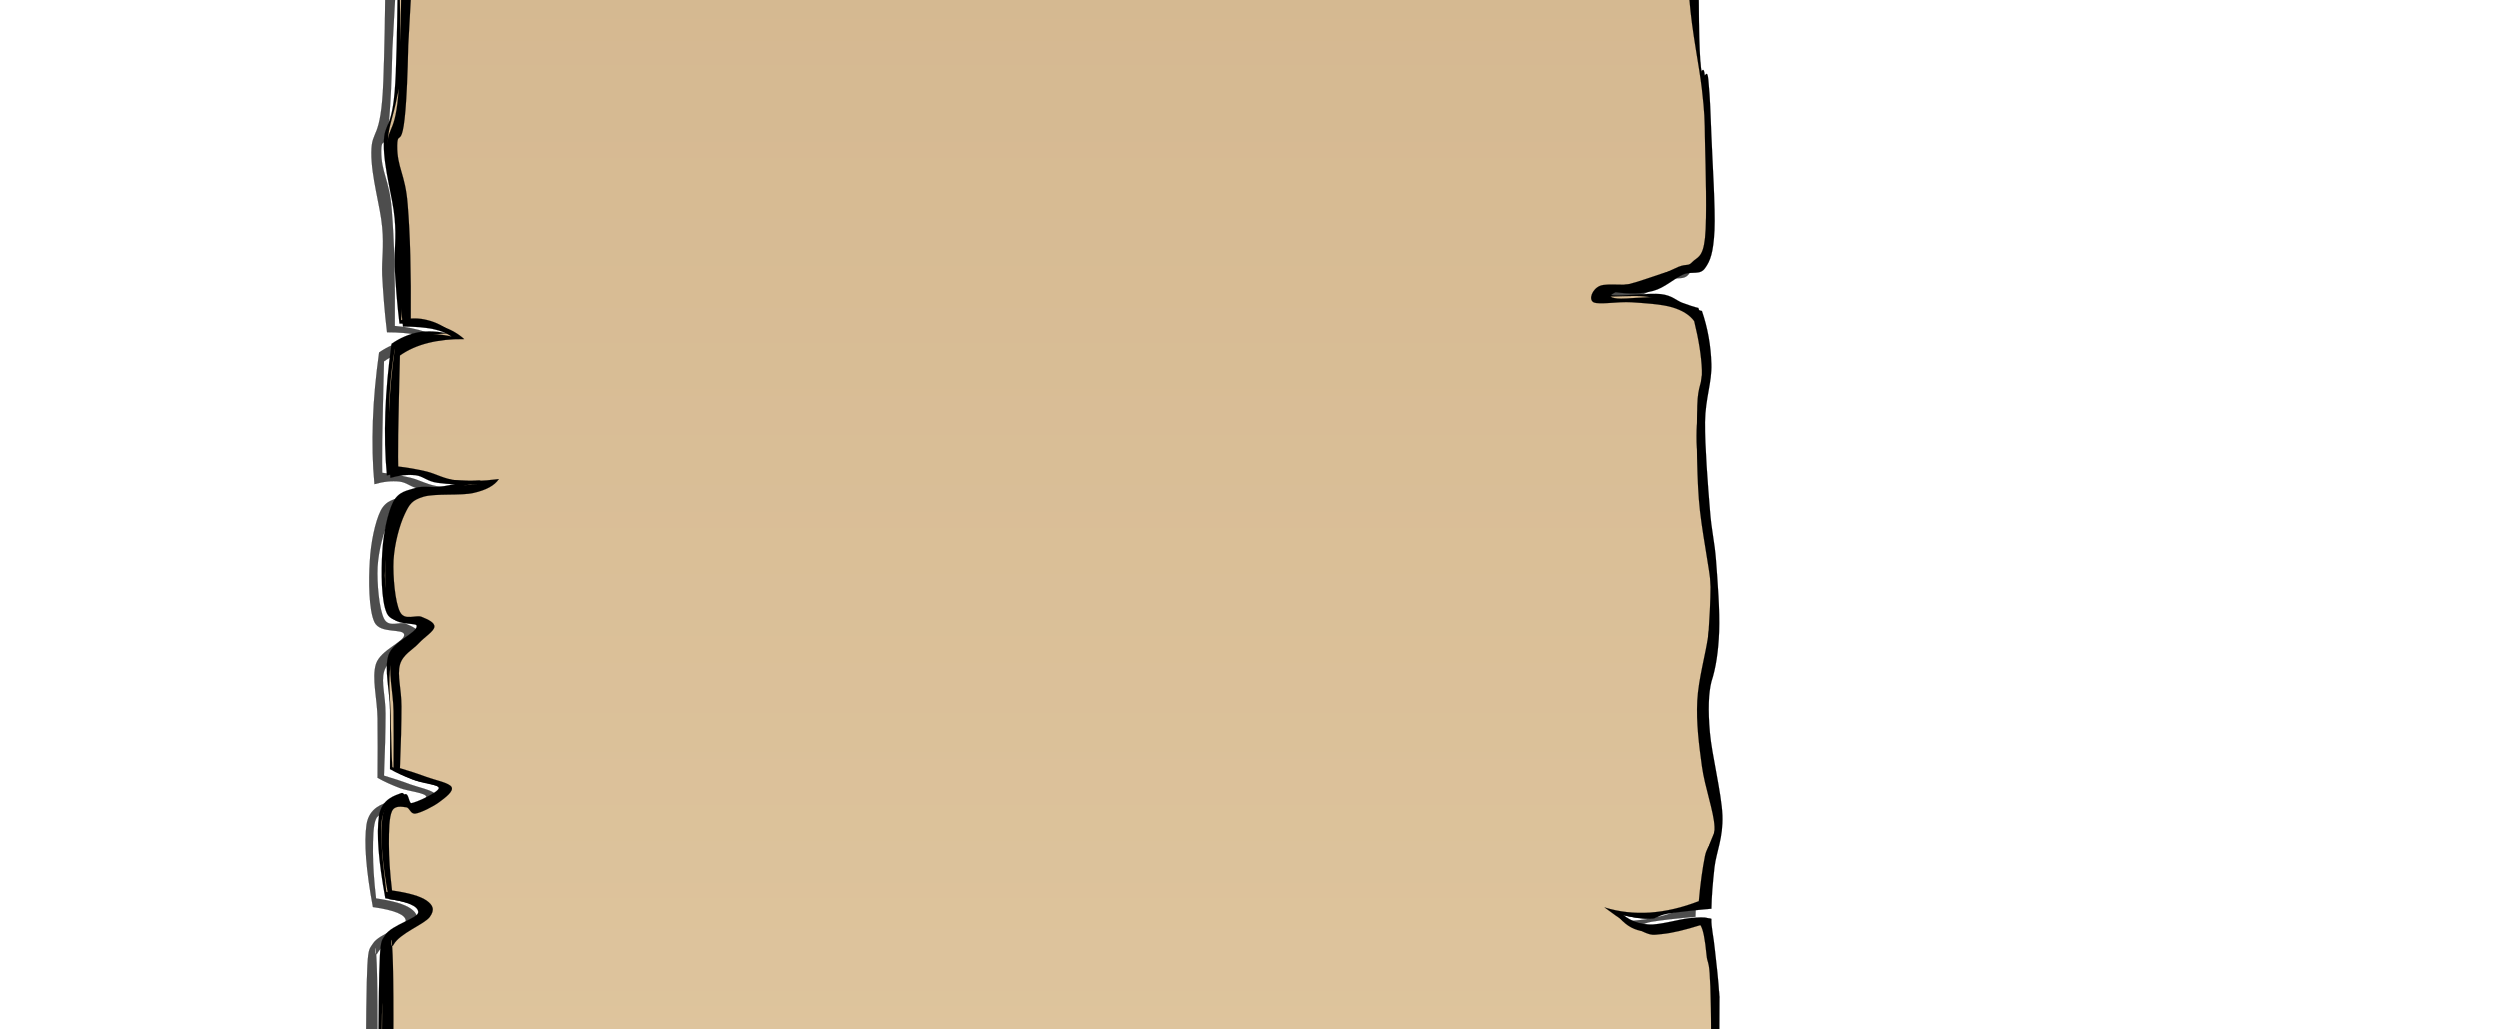 <?xml version="1.0"?><svg width="707" height="291" xmlns="http://www.w3.org/2000/svg">
 <title>papyros</title>
 <defs>
  <filter id="filter3211">
   <feGaussianBlur stdDeviation="2.343" id="feGaussianBlur3213"/>
  </filter>
  <linearGradient id="XMLID_4_" y2="0.5" x2="1" y1="0.5" x1="0">
   <stop stop-color="#8d5c34" id="stop18" offset="0.005"/>
   <stop stop-color="#93633b" id="stop20" offset="0.143"/>
   <stop stop-color="#e8d0a9" id="stop22" offset="0.295"/>
   <stop stop-color="#e3cba4" id="stop24" offset="0.638"/>
   <stop stop-color="#93633a" id="stop26" offset="0.933"/>
   <stop stop-color="#8d5c34" id="stop28" offset="1"/>
  </linearGradient>
  <linearGradient id="XMLID_5_" y2="0.5" x2="1" y1="0.5" x1="0">
   <stop stop-color="#8d5c34" id="stop35" offset="0"/>
   <stop stop-color="#d1b38b" id="stop37" offset="0.033"/>
   <stop stop-color="#e3cba4" id="stop39" offset="0.914"/>
   <stop stop-color="#8d5c34" id="stop41" offset="1"/>
  </linearGradient>
  <linearGradient id="XMLID_6_" y2="0.5" x2="1" y1="0.5" x1="0">
   <stop stop-color="#8d5c34" id="stop46" offset="0.129"/>
   <stop stop-color="#e8d0a9" id="stop48" offset="0.29"/>
   <stop stop-color="#e3cba4" id="stop50" offset="0.595"/>
   <stop stop-color="#8d5c34" id="stop52" offset="1"/>
  </linearGradient>
 </defs>
 <g>
  <title>Layer 1</title>
  <g id="g3215">
   <path transform="rotate(90, 292.242, 179.852)" fill="#4d4d4d" fill-rule="evenodd" stroke="#000000" stroke-width="0.036" stroke-miterlimit="10" filter="url(#filter3211)" id="path2218" d="m659.729,-17.56c-2.552,-0.546 -5.348,-0.546 -8.59,0c-3.282,0.493 -7.818,1.806 -11.788,3.337c0,1.863 0,3.777 0,5.692l0,0l-21.918,-0.219l-12.397,-0.984l-12.397,0.493l-11.385,0.327l0,0c0,0 1.257,14.45 1.134,19.103c-0.365,17.789 -3.969,-2.682 -8.668,15.49c-2.431,9.415 -1.662,13.357 -1.662,13.357c0,0 -5.996,-3.559 -7.981,-10.292c-10.209,-34.702 -11.747,16.421 -21.39,2.682c-2.512,-3.558 -1.863,-5.911 -2.066,-12.315c-0.202,-6.404 1.379,-6.24 1.215,-13.301c-0.12,-7.061 -1.783,-14.888 -1.783,-14.888c0,0 -17.583,1.095 -38.123,0.876c-20.54,-0.274 -24.144,-0.493 -44.442,-1.04c-20.295,-0.549 -36.257,-0.33 -36.257,-0.33c-40.593,-0.109 -20.985,-0.163 -24.874,0c-3.971,0.109 -9.319,0.821 -13.006,1.204c-3.646,0.328 -6.482,1.095 -8.832,0.984c-0.325,0.766 -0.325,2.518 0,5.366c0.284,2.845 1.944,8.209 1.783,11.549c-0.203,3.284 -1.134,5.857 -2.878,7.991c0.77,-3.01 1.134,-5.474 1.095,-7.555c-0.081,-2.133 -0.932,-2.025 -1.46,-4.87c-0.486,-2.956 -0.932,-7.006 -1.418,-12.481c-3.484,-0.053 -7.374,-0.383 -11.83,-0.874c-4.416,-0.547 -8.225,-2.463 -14.664,-2.244c-6.443,0.274 -17.219,3.009 -23.619,3.558c-6.36,0.546 -11.06,0.383 -14.341,-0.439c-3.849,-1.259 -8.548,-1.969 -14.302,-2.188c-5.792,-0.22 -14.179,0.438 -20.052,0.876c-5.834,0.438 -8.062,1.259 -14.665,1.751c-6.644,0.546 -17.785,1.423 -24.712,1.367l0,0c-6.887,-0.108 -11.181,-1.97 -16.488,-1.806c-5.267,0.166 -10.209,1.041 -15.03,2.684c-0.284,1.204 -0.77,2.627 -1.418,4.434c-0.648,1.806 -2.147,2.956 -2.512,6.24c-0.324,3.284 0.608,10.946 0.365,13.301c-0.243,2.299 -0.81,2.462 -1.783,0.436c0.567,-3.941 0.486,-7.444 -0.365,-10.619c-0.851,-3.228 -3.565,-6.019 -4.659,-8.484c-1.053,-2.462 0.324,-4.707 -1.783,-6.184c-2.107,-1.533 -4.456,-2.354 -10.736,-2.682c-6.36,-0.275 -19.648,0.602 -26.86,0.874c-7.171,0.33 -9.682,0.275 -16.002,0.876c-6.32,0.602 10.736,2.518 -21.877,2.684c-8.791,0.164 -17.582,0.383 -26.373,0.602c-9.642,-0.328 -19.284,-0.712 -28.926,-1.095c-5.996,0.164 -11.992,0.328 -18.028,0.547c-2.107,2.025 -4.213,4.104 -6.32,6.185c0,0 0.081,-0.932 -0.122,0.984c-0.243,1.97 -0.81,6.842 -0.81,6.842c-1.499,2.408 -2.998,4.817 -4.497,7.28c0,0 0.689,-2.408 0,-5.583c-0.689,-3.231 -2.147,-3.121 -2.714,-7.281c-0.567,-4.213 0.446,-9.524 0.446,-9.524c-9.48,-0.163 -18.96,-0.383 -28.44,-0.602c-7.049,-0.164 -14.139,-0.328 -21.228,-0.547c-33.017,0.164 47.197,1.752 -36.461,0.438c0.122,-2.627 0.243,-5.308 0.365,-7.991c-3.363,-3.503 -7.009,-5.145 -11.1,-4.925l0,0c-4.092,0.274 -8.427,2.299 -13.247,6.24c-1.658,127.755 -3.319,255.508 -4.98,383.315c0.162,0.328 1.458,0.766 3.93,1.367c2.471,0.602 5.996,1.314 10.736,2.189c0.689,1.149 1.418,2.354 2.147,3.558c3.484,0.164 6.279,-0.109 8.589,-0.876c2.309,-0.766 3.93,-1.916 5.024,-3.558c-0.203,-3.503 -0.405,-7.061 -0.648,-10.617c9.156,0.163 18.352,0.328 27.548,0.546c14.139,0.547 28.277,1.095 42.416,1.697c11.749,-0.328 23.497,-0.712 35.246,-1.095c0,-2.246 0,-4.488 0,-6.734c1.053,-5.417 2.107,-10.838 3.16,-16.255c0.891,3.175 1.783,6.349 2.674,9.524c-0.122,4.105 -0.284,8.21 -0.446,12.317c38.446,-0.275 65.63,-0.109 83.09,0.546c17.258,0.658 13.247,3.339 20.175,3.394c6.928,0.055 15.273,-2.572 21.107,-3.067c5.834,-0.546 8.629,0.164 13.612,0c4.983,-0.274 10.29,-0.657 16.124,-1.367c0,-3.339 0.243,-6.13 0.689,-8.429c0.486,-2.3 1.215,-4.05 2.147,-5.309c-0.689,2.956 -0.81,5.747 -0.365,8.429c0.527,2.682 1.58,5.145 3.241,7.553c6.725,0.931 13.085,1.533 19.324,1.752c6.279,0.219 12.113,0.109 17.906,-0.438c-0.729,-2.518 -0.972,-4.871 -0.729,-7.116c0.284,-2.246 1.742,-3.229 2.147,-6.185l0,0c0.446,-3.01 0.567,-6.787 0.365,-11.549c0,0.929 0.122,2.244 0.365,3.996c0.243,1.697 0.851,4.05 1.094,6.184c0.203,2.189 -0.365,4.488 0.324,6.679c0.729,2.188 0.891,4.652 3.97,6.24c3.079,1.533 8.994,2.792 14.301,3.067c5.307,0.328 13.693,0.328 17.177,-1.314c3.484,-1.642 1.62,-8.32 3.606,-8.429c1.985,-0.055 4.253,6.678 8.225,7.991c3.969,1.259 9.965,-0.383 15.395,-0.438c5.43,-0.055 10.937,-0.055 16.811,0c1.053,-1.861 1.985,-3.941 2.877,-6.24c0.89,-2.3 1.376,-7.608 2.51,-7.555c1.137,0.11 4.053,6.185 4.294,7.993c0.244,1.806 -3.442,1.204 -2.875,2.682c0.607,1.478 1.499,5.474 6.44,6.24c5.025,0.713 12.64,0.164 23.296,-1.806c0.89,-6.24 2.186,-9.305 3.93,-9.305c1.741,0 3.565,7.553 6.44,9.305c2.795,1.697 -1.215,1.75 44.2,2.08l0,0l40.633,-1.096l46.022,-0.546l0,0c0,0 -0.772,-5.747 -0.446,-9.525c0.365,-3.775 -1.662,-8.154 -0.446,-8.975c1.257,-0.821 4.416,7.444 7.211,5.583c2.836,-1.806 5.429,-10.071 5.429,-10.071c0,0 3.079,-3.612 4.536,-1.697c1.46,1.97 1.783,5.037 2.228,10.126c0.486,5.036 -1.58,6.13 -0.446,10.071c1.134,3.886 4.983,5.583 4.983,5.583l0,0l45.576,2.244l18.515,-0.546l0,0c46.183,0.383 54.609,-0.985 54.609,-0.985c0,0 2.594,4.326 6.077,4.872c3.526,0.493 8.306,-0.055 14.664,-1.75c-1.174,-126.439 -2.35,-252.876 -3.565,-379.372c-1.943,-1.312 -3.565,-2.352 -5.022,-3.118c-1.418,-0.713 -2.594,-1.149 -3.565,-1.315c-0.241,-1.917 -0.483,-3.833 -0.727,-5.747l0,0zm7.9,11.055c-3.646,0.985 -7.13,1.259 -10.735,0.93c-3.646,-0.383 -8.225,-1.861 -10.776,-3.12c-2.512,-1.259 -3.89,-2.738 -4.294,-4.434c0.202,11.275 0.77,32.075 1.822,63.493c1.013,31.581 2.594,70.499 4.294,123.921c1.662,53.639 3.565,117.353 5.712,194.583c2.31,1.697 4.862,2.573 7.859,2.629c3.037,0.108 6.319,-0.602 10.047,-2.189c-1.297,-125.234 -2.594,-250.524 -3.93,-375.813l0,0zm-16.164,372.967c-128.18,-0.876 -82.644,1.149 -102.05,0c0,0 -10.493,0.328 -14.908,-1.642c-4.376,-1.971 -1.702,-0.984 -2.714,-6.184c-1.013,-5.2 -0.081,-9.25 -1.338,-14.56c-1.255,-5.309 -3.605,-6.732 -3.605,-6.732c0,0 -5.55,2.244 -8.143,5.638c-2.592,3.337 -2.269,7.826 -2.269,7.826c0,0 -5.267,-8.265 -7.658,-7.28c-2.35,0.985 -1.255,6.021 -1.822,11.221c-0.528,5.147 -0.446,9.526 -0.446,9.526c-19.405,-1.15 -52.787,0 -52.787,0c-14.3,0.328 -28.602,0.712 -42.901,1.095c-45.009,-0.274 -25.766,1.642 -28.966,-0.055c-3.242,-1.752 -5.752,-8.648 -7.859,-10.234c-2.105,-1.534 -3.402,-0.876 -4.66,0.874c-1.255,1.806 -2.186,5.037 -2.875,9.798c-5.106,0.602 -9.44,0.876 -13.246,0.876c-3.77,0 -7.536,-0.055 -9.277,-0.876c-1.743,-0.821 -1.215,-2.901 -1.095,-3.996c0.12,-1.095 2.027,-1.149 1.783,-2.682c-0.244,-1.534 -1.946,-4.926 -3.2,-6.623c-1.296,-1.751 -3.079,-4.16 -4.294,-3.558c-1.215,0.602 -1.985,4.596 -2.877,7.061c-0.932,2.463 -1.741,4.981 -2.51,7.555c-6.847,-0.275 -12.6,-0.438 -17.544,-0.438c-4.941,0 -8.79,1.259 -11.83,0.438c-2.956,-0.821 -4.253,-3.667 -6.075,-5.309c-1.783,-1.642 -3.362,-4.271 -4.66,-4.434l0,0c-1.256,-0.164 -2.147,1.916 -2.836,3.558c-0.729,1.642 1.255,4.871 -1.46,6.185c-2.714,1.367 -10.007,2.025 -14.665,1.806c-4.659,-0.274 -9.926,-1.697 -12.964,-3.12c-3.038,-1.425 -4.011,-2.08 -5.024,-5.309c-1.013,-3.284 -0.243,-10.619 -1.094,-14.231c-0.81,-3.558 -2.107,-5.911 -3.93,-7.116c0.608,4.654 0.729,8.594 0.365,11.987c-0.365,3.45 -1.823,5.693 -2.512,8.429c-0.648,2.792 -1.134,5.419 -1.418,8.046c-0.729,0.055 -3.687,0.055 -8.953,0c-5.307,-0.108 -12.68,-0.219 -22.565,-0.491c-1.62,-2.3 -2.795,-4.926 -3.565,-7.993c-0.77,-3.065 -1.134,-6.404 -1.094,-10.179c-1.499,1.642 -2.674,3.667 -3.565,6.184c-0.891,2.573 -1.499,5.475 -1.783,8.922c-13.531,-0.109 -24.307,0.164 -32.936,0.876c-8.589,0.657 -10.331,3.01 -16.65,2.956c-6.279,-0.109 6.806,-2.354 -28.439,-3.121c-8.062,-0.436 -16.124,-0.874 -24.186,-1.367c-10.655,0 -21.35,0 -32.045,0c-4.821,-0.164 -9.642,-0.383 -14.463,-0.602c-0.567,-3.886 -1.175,-7.826 -1.783,-11.767c-1.661,-3.505 -3.322,-7.062 -4.983,-10.619c0,0 -2.35,6.842 -3.606,12.315c-1.256,5.475 -1.337,10.675 -1.337,10.675c-8.426,0.712 -16.853,1.478 -25.28,2.244c-35.772,-0.766 16.488,-2.188 -76.933,-2.025l0,0c-0.446,-120.965 -0.932,-241.929 -1.418,-362.95c17.501,0.658 35.043,1.315 52.585,1.972c10.533,-0.33 21.066,-0.713 31.64,-1.096c0,0 -1.256,5.147 -0.932,8.977c0.365,3.777 1.701,1.916 2.269,6.13c0.567,4.215 -1.013,6.021 0,10.675c1.013,4.596 4.051,7.826 4.051,7.826c0,0 -1.783,-7.006 -0.446,-11.221c1.377,-4.213 4.051,-1.697 5.874,-5.583c1.823,-3.941 -0.891,-6.296 1.337,-10.073c2.269,-3.775 7.697,-5.034 7.697,-5.034c12.194,0 24.388,0 36.582,0c11.83,0.163 22.363,-0.056 32.086,-0.768c9.763,-0.766 18.919,-2.792 25.766,-3.558c6.847,-0.766 7.9,-0.766 14.949,-0.876c7.13,-0.164 21.471,-0.602 27.224,0c5.712,0.602 5.429,2.244 6.806,3.559c1.377,1.257 0.405,1.423 1.418,3.994c1.053,2.518 3.768,7.335 4.659,11.113c0.891,3.72 -0.162,8.867 0.729,11.055c0.932,2.189 3.849,3.284 4.659,1.806c0.77,-1.534 -0.243,-6.951 0,-10.675c0.243,-3.721 0.527,-8.537 1.418,-11.549c0.891,-2.954 2.188,-4.979 3.93,-6.24c5.348,-1.314 9.925,-2.025 13.977,-2.189c4.011,-0.164 3.93,1.149 10.007,1.314c6.198,0.163 17.663,0.219 26.495,-0.438c8.872,-0.658 19.608,-3.12 26.13,-3.559l0,0c6.482,-0.436 7.333,0.22 12.559,0.876c5.227,0.713 12.356,2.792 18.594,3.121c6.279,0.328 12.6,-0.493 18.637,-1.314c5.996,-0.821 12.882,-3.392 17.177,-3.558c4.253,-0.164 4.699,1.916 8.225,2.682c3.565,0.712 7.778,1.314 12.882,1.751c1.864,4.762 2.917,9.305 3.242,13.792c0.284,4.434 -0.163,8.704 -1.46,12.864c3.323,-4.38 5.55,-7.883 6.807,-10.675c1.255,-2.737 1.013,-3.009 0.729,-5.747c-0.284,-2.792 -1.137,-6.295 -2.512,-10.673c1.093,-0.766 3.93,-1.314 8.587,-1.751c4.66,-0.493 -3.969,-1.368 38.446,-1.368l0,0l30.465,-0.163l45.009,1.204l21.026,-0.491l19.001,-0.383l0,0c0,0 1.174,7.716 1.134,15.434c-0.081,7.663 -1.903,8.592 -1.379,15.381c0.488,6.732 0.284,8.537 3.445,11.604c14.381,13.792 9.317,-37.439 22.241,-3.229c3.039,8.046 9.763,13.847 9.763,13.847c0,0 -0.809,-6.732 1.379,-16.912c3.768,-17.242 8.832,-1.533 8.306,-18.557c-0.163,-4.542 -1.296,-17.021 -1.296,-17.021c0,0 6.401,-0.438 20.944,-1.204c14.544,-0.712 35.976,1.861 35.976,1.861c4.006,124.138 8.06,248.277 12.11,372.471l0,0zm6.846,-381.834c0.446,1.916 0.932,3.833 1.418,5.802c1.662,0.546 3.321,1.149 5.025,1.752c-3.849,0.274 -7.374,0 -10.737,-0.876c-3.363,-0.929 -6.401,-2.355 -9.317,-4.434c2.998,-1.423 5.59,-2.299 7.859,-2.682c2.308,-0.382 4.172,-0.219 5.752,0.438l0,0zm-744.734,385.556c1.985,-1.259 4.456,-1.97 7.495,-2.189c3.079,-0.274 7.495,0.109 10.776,0.876c3.241,0.713 6.036,1.916 8.589,3.558c-1.458,1.368 -2.998,2.3 -4.659,2.629c-1.702,0.383 -3.444,0.219 -5.388,-0.438c-1.175,-1.04 -2.35,-2.08 -3.565,-3.12c-4.416,-0.439 -8.832,-0.877 -13.247,-1.315l0,0zm26.86,-1.314c-0.486,-36.508 -0.851,-85.387 -1.094,-149.263c-0.243,-64.094 -0.365,-139.902 -0.365,-231.421c-0.851,-2.899 -2.957,-4.213 -6.441,-3.994c-3.484,0.219 -8.183,1.969 -14.301,5.309c-1.539,125.671 -3.079,251.398 -4.659,377.125c4.699,-1.425 8.791,-2.135 12.518,-2.189c3.727,-0.108 7.252,0.985 9.682,1.752c2.39,0.766 3.93,1.642 4.659,2.682l0,0z"/>
   <g transform="rotate(90, 295.758, 177.395)" id="g11">
    <path fill-rule="evenodd" id="path13" d="m663.246,-20.017c-2.552,-0.546 -5.348,-0.546 -8.59,0c-3.282,0.493 -7.818,1.806 -11.788,3.337c0,1.863 0,3.777 0,5.693l0,0l-21.918,-0.219l-12.397,-0.984l-12.397,0.493l-11.385,0.327l0,0c0,0 1.257,14.45 1.134,19.103c-0.365,17.789 -3.969,-2.682 -8.669,15.49c-2.431,9.415 -1.662,13.357 -1.662,13.357c0,0 -5.996,-3.559 -7.981,-10.292c-10.209,-34.702 -11.747,16.421 -21.39,2.682c-2.512,-3.558 -1.863,-5.911 -2.066,-12.315c-0.203,-6.404 1.378,-6.24 1.215,-13.301c-0.12,-7.061 -1.783,-14.888 -1.783,-14.888c0,0 -17.583,1.095 -38.123,0.876c-20.54,-0.274 -24.144,-0.493 -44.442,-1.04c-20.295,-0.549 -36.257,-0.33 -36.257,-0.33c-40.593,-0.11 -20.985,-0.163 -24.874,0c-3.971,0.109 -9.319,0.821 -13.005,1.204c-3.646,0.328 -6.482,1.095 -8.832,0.984c-0.325,0.766 -0.325,2.518 0,5.366c0.284,2.845 1.944,8.209 1.783,11.549c-0.203,3.284 -1.134,5.857 -2.877,7.991c0.77,-3.01 1.134,-5.474 1.095,-7.555c-0.081,-2.133 -0.932,-2.025 -1.46,-4.87c-0.486,-2.956 -0.932,-7.006 -1.418,-12.481c-3.484,-0.053 -7.374,-0.383 -11.83,-0.874c-4.416,-0.547 -8.225,-2.463 -14.664,-2.244c-6.443,0.274 -17.219,3.009 -23.619,3.558c-6.36,0.546 -11.06,0.383 -14.341,-0.439c-3.849,-1.259 -8.548,-1.969 -14.302,-2.188c-5.792,-0.22 -14.179,0.438 -20.052,0.876c-5.834,0.438 -8.062,1.259 -14.665,1.752c-6.644,0.546 -17.785,1.423 -24.712,1.367l0,0c-6.887,-0.108 -11.181,-1.971 -16.488,-1.806c-5.267,0.166 -10.209,1.041 -15.03,2.684c-0.284,1.204 -0.77,2.627 -1.418,4.434c-0.648,1.806 -2.147,2.956 -2.512,6.24c-0.324,3.284 0.608,10.946 0.365,13.301c-0.243,2.299 -0.81,2.462 -1.783,0.436c0.567,-3.941 0.486,-7.444 -0.365,-10.619c-0.851,-3.228 -3.565,-6.019 -4.659,-8.484c-1.053,-2.462 0.324,-4.707 -1.782,-6.184c-2.107,-1.533 -4.456,-2.354 -10.736,-2.682c-6.36,-0.275 -19.648,0.602 -26.86,0.874c-7.171,0.33 -9.682,0.275 -16.002,0.876c-6.32,0.602 10.736,2.518 -21.877,2.684c-8.791,0.164 -17.582,0.383 -26.373,0.602c-9.642,-0.328 -19.284,-0.712 -28.926,-1.095c-5.996,0.164 -11.992,0.328 -18.028,0.547c-2.107,2.025 -4.213,4.104 -6.32,6.185c0,0 0.081,-0.932 -0.122,0.984c-0.243,1.97 -0.81,6.842 -0.81,6.842c-1.499,2.408 -2.998,4.817 -4.497,7.28c0,0 0.689,-2.408 0,-5.583c-0.689,-3.231 -2.147,-3.121 -2.714,-7.281c-0.567,-4.213 0.446,-9.524 0.446,-9.524c-9.48,-0.163 -18.96,-0.383 -28.44,-0.602c-7.049,-0.164 -14.139,-0.328 -21.228,-0.547c-33.017,0.164 47.197,1.751 -36.461,0.438c0.122,-2.627 0.243,-5.308 0.365,-7.991c-3.363,-3.503 -7.009,-5.145 -11.1,-4.925l0,0c-4.092,0.274 -8.427,2.299 -13.247,6.24c-1.658,127.755 -3.319,255.508 -4.98,383.315c0.162,0.328 1.458,0.766 3.93,1.367c2.471,0.602 5.996,1.314 10.736,2.189c0.689,1.149 1.418,2.354 2.147,3.558c3.484,0.164 6.279,-0.109 8.589,-0.876c2.309,-0.766 3.93,-1.916 5.023,-3.558c-0.203,-3.503 -0.405,-7.061 -0.648,-10.617c9.156,0.163 18.352,0.328 27.548,0.546c14.139,0.547 28.277,1.095 42.416,1.697c11.749,-0.328 23.497,-0.712 35.246,-1.095c0,-2.246 0,-4.488 0,-6.734c1.053,-5.417 2.107,-10.838 3.16,-16.255c0.891,3.175 1.783,6.349 2.674,9.524c-0.122,4.105 -0.284,8.21 -0.446,12.317c38.446,-0.275 65.63,-0.109 83.09,0.546c17.258,0.658 13.247,3.339 20.175,3.394c6.928,0.055 15.273,-2.573 21.107,-3.067c5.834,-0.546 8.629,0.164 13.612,0c4.983,-0.274 10.29,-0.657 16.124,-1.367c0,-3.339 0.243,-6.13 0.689,-8.429c0.486,-2.3 1.215,-4.05 2.147,-5.309c-0.689,2.956 -0.81,5.747 -0.365,8.429c0.527,2.682 1.58,5.145 3.241,7.553c6.725,0.931 13.085,1.533 19.324,1.752c6.279,0.219 12.113,0.109 17.906,-0.438c-0.729,-2.518 -0.972,-4.871 -0.729,-7.116c0.284,-2.246 1.742,-3.229 2.147,-6.185l0,0c0.446,-3.011 0.567,-6.787 0.365,-11.549c0,0.929 0.122,2.244 0.365,3.996c0.243,1.697 0.851,4.05 1.094,6.184c0.203,2.189 -0.365,4.488 0.324,6.679c0.729,2.188 0.891,4.653 3.97,6.24c3.079,1.533 8.994,2.791 14.301,3.067c5.307,0.328 13.693,0.328 17.177,-1.314c3.484,-1.642 1.62,-8.32 3.606,-8.429c1.985,-0.055 4.253,6.678 8.225,7.991c3.969,1.259 9.965,-0.383 15.395,-0.438c5.43,-0.055 10.937,-0.055 16.811,0c1.053,-1.861 1.985,-3.941 2.878,-6.24c0.89,-2.3 1.376,-7.608 2.51,-7.555c1.137,0.109 4.053,6.185 4.294,7.993c0.244,1.806 -3.442,1.204 -2.875,2.682c0.607,1.478 1.499,5.474 6.44,6.24c5.025,0.713 12.64,0.164 23.296,-1.806c0.89,-6.24 2.186,-9.305 3.93,-9.305c1.741,0 3.565,7.553 6.44,9.305c2.795,1.697 -1.215,1.75 44.2,2.08l0,0l40.633,-1.096l46.022,-0.546l0,0c0,0 -0.772,-5.747 -0.446,-9.525c0.365,-3.775 -1.662,-8.154 -0.446,-8.975c1.257,-0.821 4.416,7.444 7.211,5.583c2.836,-1.806 5.429,-10.071 5.429,-10.071c0,0 3.079,-3.613 4.536,-1.697c1.46,1.97 1.783,5.037 2.228,10.126c0.486,5.036 -1.58,6.13 -0.446,10.071c1.134,3.886 4.983,5.583 4.983,5.583l0,0l45.576,2.244l18.515,-0.546l0,0c46.183,0.383 54.609,-0.985 54.609,-0.985c0,0 2.594,4.326 6.077,4.871c3.526,0.493 8.306,-0.055 14.664,-1.75c-1.174,-126.439 -2.35,-252.876 -3.565,-379.372c-1.943,-1.312 -3.565,-2.352 -5.022,-3.118c-1.418,-0.713 -2.594,-1.149 -3.565,-1.315c-0.241,-1.917 -0.483,-3.833 -0.727,-5.747l0,0z"/>
    <path fill="none" stroke="#000000" stroke-width="0.036" stroke-miterlimit="10" id="path15" d="m663.246,-20.017c-2.552,-0.546 -5.348,-0.546 -8.59,0c-3.282,0.493 -7.818,1.806 -11.788,3.337c0,1.863 0,3.777 0,5.693l0,0l-21.918,-0.219l-12.397,-0.984l-12.397,0.493l-11.385,0.327l0,0c0,0 1.257,14.45 1.134,19.103c-0.365,17.789 -3.969,-2.682 -8.669,15.49c-2.431,9.415 -1.662,13.357 -1.662,13.357c0,0 -5.996,-3.559 -7.981,-10.292c-10.209,-34.702 -11.747,16.421 -21.39,2.682c-2.512,-3.558 -1.863,-5.911 -2.066,-12.315c-0.203,-6.404 1.378,-6.24 1.215,-13.301c-0.12,-7.061 -1.783,-14.888 -1.783,-14.888c0,0 -17.583,1.095 -38.123,0.876c-20.54,-0.274 -24.144,-0.493 -44.442,-1.04c-20.295,-0.549 -36.257,-0.33 -36.257,-0.33c-40.593,-0.11 -20.985,-0.163 -24.874,0c-3.971,0.109 -9.319,0.821 -13.005,1.204c-3.646,0.328 -6.482,1.095 -8.832,0.984c-0.325,0.766 -0.325,2.518 0,5.366c0.284,2.845 1.944,8.209 1.783,11.549c-0.203,3.284 -1.134,5.857 -2.877,7.991c0.77,-3.01 1.134,-5.474 1.095,-7.555c-0.081,-2.133 -0.932,-2.025 -1.46,-4.87c-0.486,-2.956 -0.932,-7.006 -1.418,-12.481c-3.484,-0.053 -7.374,-0.383 -11.83,-0.874c-4.416,-0.547 -8.225,-2.463 -14.664,-2.244c-6.443,0.274 -17.219,3.009 -23.619,3.558c-6.36,0.546 -11.06,0.383 -14.341,-0.439c-3.849,-1.259 -8.548,-1.969 -14.302,-2.188c-5.792,-0.22 -14.179,0.438 -20.052,0.876c-5.834,0.438 -8.062,1.259 -14.665,1.752c-6.644,0.546 -17.785,1.423 -24.712,1.367l0,0c-6.887,-0.108 -11.181,-1.971 -16.488,-1.806c-5.267,0.166 -10.209,1.041 -15.03,2.684c-0.284,1.204 -0.77,2.627 -1.418,4.434c-0.648,1.806 -2.147,2.956 -2.512,6.24c-0.324,3.284 0.608,10.946 0.365,13.301c-0.243,2.299 -0.81,2.462 -1.783,0.436c0.567,-3.941 0.486,-7.444 -0.365,-10.619c-0.851,-3.228 -3.565,-6.019 -4.659,-8.484c-1.053,-2.462 0.324,-4.707 -1.782,-6.184c-2.107,-1.533 -4.456,-2.354 -10.736,-2.682c-6.36,-0.275 -19.648,0.602 -26.86,0.874c-7.171,0.33 -9.682,0.275 -16.002,0.876c-6.32,0.602 10.736,2.518 -21.877,2.684c-8.791,0.164 -17.582,0.383 -26.373,0.602c-9.642,-0.328 -19.284,-0.712 -28.926,-1.095c-5.996,0.164 -11.992,0.328 -18.028,0.547c-2.107,2.025 -4.213,4.104 -6.32,6.185c0,0 0.081,-0.932 -0.122,0.984c-0.243,1.97 -0.81,6.842 -0.81,6.842c-1.499,2.408 -2.998,4.817 -4.497,7.28c0,0 0.689,-2.408 0,-5.583c-0.689,-3.231 -2.147,-3.121 -2.714,-7.281c-0.567,-4.213 0.446,-9.524 0.446,-9.524c-9.48,-0.163 -18.96,-0.383 -28.44,-0.602c-7.049,-0.164 -14.139,-0.328 -21.228,-0.547c-33.017,0.164 47.197,1.751 -36.461,0.438c0.122,-2.627 0.243,-5.308 0.365,-7.991c-3.363,-3.503 -7.009,-5.145 -11.1,-4.925l0,0c-4.092,0.274 -8.427,2.299 -13.247,6.24c-1.658,127.755 -3.319,255.508 -4.98,383.315c0.162,0.328 1.458,0.766 3.93,1.367c2.471,0.602 5.996,1.314 10.736,2.189c0.689,1.149 1.418,2.354 2.147,3.558c3.484,0.164 6.279,-0.109 8.589,-0.876c2.309,-0.766 3.93,-1.916 5.023,-3.558c-0.203,-3.503 -0.405,-7.061 -0.648,-10.617c9.156,0.163 18.352,0.328 27.548,0.546c14.139,0.547 28.277,1.095 42.416,1.697c11.749,-0.328 23.497,-0.712 35.246,-1.095c0,-2.246 0,-4.488 0,-6.734c1.053,-5.417 2.107,-10.838 3.16,-16.255c0.891,3.175 1.783,6.349 2.674,9.524c-0.122,4.105 -0.284,8.21 -0.446,12.317c38.446,-0.275 65.63,-0.109 83.09,0.546c17.258,0.658 13.247,3.339 20.175,3.394c6.928,0.055 15.273,-2.573 21.107,-3.067c5.834,-0.546 8.629,0.164 13.612,0c4.983,-0.274 10.29,-0.657 16.124,-1.367c0,-3.339 0.243,-6.13 0.689,-8.429c0.486,-2.3 1.215,-4.05 2.147,-5.309c-0.689,2.956 -0.81,5.747 -0.365,8.429c0.527,2.682 1.58,5.145 3.241,7.553c6.725,0.931 13.085,1.533 19.324,1.752c6.279,0.219 12.113,0.109 17.906,-0.438c-0.729,-2.518 -0.972,-4.871 -0.729,-7.116c0.284,-2.246 1.742,-3.229 2.147,-6.185l0,0c0.446,-3.011 0.567,-6.787 0.365,-11.549c0,0.929 0.122,2.244 0.365,3.996c0.243,1.697 0.851,4.05 1.094,6.184c0.203,2.189 -0.365,4.488 0.324,6.679c0.729,2.188 0.891,4.653 3.97,6.24c3.079,1.533 8.994,2.791 14.301,3.067c5.307,0.328 13.693,0.328 17.177,-1.314c3.484,-1.642 1.62,-8.32 3.606,-8.429c1.985,-0.055 4.253,6.678 8.225,7.991c3.969,1.259 9.965,-0.383 15.395,-0.438c5.43,-0.055 10.937,-0.055 16.811,0c1.053,-1.861 1.985,-3.941 2.878,-6.24c0.89,-2.3 1.376,-7.608 2.51,-7.555c1.137,0.109 4.053,6.185 4.294,7.993c0.244,1.806 -3.442,1.204 -2.875,2.682c0.607,1.478 1.499,5.474 6.44,6.24c5.025,0.713 12.64,0.164 23.296,-1.806c0.89,-6.24 2.186,-9.305 3.93,-9.305c1.741,0 3.565,7.553 6.44,9.305c2.795,1.697 -1.215,1.75 44.2,2.08l0,0l40.633,-1.096l46.022,-0.546l0,0c0,0 -0.772,-5.747 -0.446,-9.525c0.365,-3.775 -1.662,-8.154 -0.446,-8.975c1.257,-0.821 4.416,7.444 7.211,5.583c2.836,-1.806 5.429,-10.071 5.429,-10.071c0,0 3.079,-3.613 4.536,-1.697c1.46,1.97 1.783,5.037 2.228,10.126c0.486,5.036 -1.58,6.13 -0.446,10.071c1.134,3.886 4.983,5.583 4.983,5.583l0,0l45.576,2.244l18.515,-0.546l0,0c46.183,0.383 54.609,-0.985 54.609,-0.985c0,0 2.594,4.326 6.077,4.871c3.526,0.493 8.306,-0.055 14.664,-1.75c-1.174,-126.439 -2.35,-252.876 -3.565,-379.372c-1.943,-1.312 -3.565,-2.352 -5.022,-3.118c-1.418,-0.713 -2.594,-1.149 -3.565,-1.315c-0.241,-1.917 -0.483,-3.833 -0.727,-5.747l0,0z"/>
   </g>
   <path transform="rotate(90, 295.973, 541.561)" fill="url(#XMLID_4_)" fill-rule="evenodd" stroke="#000000" stroke-width="0.036" stroke-miterlimit="10" id="path30" d="m308.289,355.036c0.081,49.207 0.323,103.888 0.89,167.437c0.446,63.546 1.176,132.349 2.189,210.235l0,0c-3.809,1.863 -7.253,2.901 -10.493,2.684c-3.242,-0.22 -6.159,-1.478 -8.75,-3.777l0,0l-11.548,-383.914l0,0c1.499,1.642 3.809,3.175 6.768,4.599c2.875,1.312 7.291,3.283 10.898,3.775c3.441,0.385 6.847,0.109 10.046,-1.04l0,0z"/>
   <path transform="rotate(90, 487.76, 539.656)" fill="#412318" fill-rule="evenodd" stroke="#000000" stroke-width="0.036" stroke-miterlimit="10" id="path32" d="m492.299,535.506l1.337,5.419l5.712,2.899l0,0c-4.294,1.534 -8.225,1.806 -12.113,0.821c-3.89,-1.095 -7.576,-3.448 -11.06,-7.062l0,0c3.079,-1.969 6.035,-3.009 8.71,-3.337c2.754,-0.438 5.022,0.056 7.414,1.26l0,0z"/>
   <path transform="rotate(90, 296.006, 181.244)" fill="url(#XMLID_5_)" fill-rule="evenodd" stroke="#000000" stroke-width="0.036" stroke-miterlimit="10" id="path43" d="m491.805,-6.065l47.603,-0.164l1.092,8.539l0.286,9.907l-1.662,11.275l2.35,10.619l5.145,3.611l3.523,-3.118l4.255,-11.934l2.793,-3.339l2.392,1.697l1.619,3.12l2.027,5.53l2.308,5.528l5.227,6.459l1.824,2.299l1.01,-11.494l3.647,-11.002l4.092,-1.149l1.135,-1.971l0.364,-11.167l-0.527,-6.621l-0.284,-6.787l10.818,-0.493l16.811,-0.383l17.095,1.041l12.843,0.546l12.761,376.03l-31.235,-0.712l-25.724,0l-20.784,1.15l-32.046,-1.15l-12.638,-3.338l-0.445,-10.072l-0.932,-11.22l-1.337,-3.338l-5.875,2.188l-4.983,10.126l-6.319,-7.28l-2.228,3.339l0.446,16.255l0,0c-46.306,1.479 -77.948,2.408 -96.946,2.792c-18.676,0.275 -10.532,-0.767 -15.111,-0.821c-4.822,-0.163 -9.967,0.329 -13.087,-0.437c-3.161,-1.041 -4.132,-3.284 -5.712,-5.037c-1.66,-1.861 -2.795,-5.145 -4.051,-5.417c-1.418,-0.33 -2.956,1.478 -4.011,3.337c-1.092,1.752 -1.822,4.05 -2.349,7.117l0,0c-4.739,0.546 -8.63,1.04 -12.114,1.258c-3.484,0.109 -6.279,0.383 -8.384,0c-2.148,-0.384 -3.81,-1.367 -4.377,-2.517c-0.687,-1.534 0.203,-3.833 0.323,-5.418c-0.039,-1.752 0.69,-2.573 0,-4.16c-0.809,-1.75 -3.36,-5.036 -4.374,-5.418c-1.053,-0.383 -1.134,1.423 -1.662,2.901c-0.607,1.259 -0.971,3.009 -1.702,5.036c-0.769,1.916 -1.822,4.05 -2.998,6.623l0,0c-3.604,0.274 -7.778,0.274 -12.519,0.438c-4.983,-0.055 -12.397,0.929 -16.122,0c-3.769,-1.259 -3.848,-4.271 -5.712,-5.858c-1.987,-1.642 -4.457,-3.175 -5.712,-2.901c-1.419,0.164 -1.257,3.176 -2.027,4.597c-0.729,1.205 -0.364,2.792 -2.349,3.722c-2.107,0.984 -5.348,1.971 -9.723,2.134c-4.497,-0.108 -12.762,-1.367 -16.489,-2.517c-3.767,-1.313 -4.375,-1.862 -5.712,-4.597c-1.337,-2.902 -1.701,-8.758 -2.35,-12.097c-0.729,-3.503 -1.661,-5.857 -2.349,-7.882l0,0c0.162,3.941 0,7.335 -0.324,10.4c-0.446,2.901 -1.378,4.981 -2.026,7.499c-0.77,2.572 -1.296,4.871 -2.026,7.5l0,0c-6.603,0.438 -12.599,0.657 -18.149,0.438c-5.591,-0.276 -10.574,-0.768 -15.111,-1.697l0,0c-1.337,-2.956 -2.39,-5.583 -2.998,-8.321c-0.729,-2.737 -1.013,-5.308 -1.013,-7.937l0,0c-1.904,2.354 -3.079,4.654 -3.686,7.116c-0.649,2.463 -0.649,4.818 0,7.5l0,0c-7.171,-0.548 -14.018,-0.712 -20.864,-0.438c-6.806,0.274 -14.747,1.368 -19.811,2.08c-4.983,0.711 -6.401,2.133 -10.087,2.08c-3.646,-0.055 -7.94,-1.806 -11.749,-2.463c-3.767,-0.712 -4.334,-1.533 -10.735,-1.697c-6.401,-0.11 4.456,0.821 -27.508,0.821l0,0l-22.565,-0.547l-27.103,-1.15l-1.783,-11.768l-4.092,-11.166l-2.228,11.166l-1.823,12.918l-23.497,1.642l-3.606,0l0,0c-32.329,0 0.689,-1.367 -77.176,-1.916l0,0l-1.013,-365.961l26.292,1.589l43.794,-0.602l15.8,0l-0.446,7.882l2.674,8.376l-0.446,7.28l5.874,-5.037l2.269,-7.827l1.337,-4.487l6.32,-5.583l0,0c28.521,0.546 49.222,0.712 63.036,0.493c13.613,-0.33 11.87,-1.314 18.839,-2.081c6.968,-0.874 15.192,-2.133 22.808,-2.516c7.495,-0.491 16.043,-0.491 22.201,-0.438c5.955,-0.11 10.816,-0.876 14.098,0c3.16,0.766 4.01,2.299 5.388,4.596c1.296,2.025 1.62,5.366 2.674,8.321c0.931,2.901 2.309,6.514 3.038,9.579c0.567,3.067 0.486,7.117 1.013,8.376c0.567,0.984 1.863,0 2.35,-2.081c0.202,-2.352 -0.325,-7.661 0,-10.836c0.283,-3.175 1.012,-5.475 2.025,-7.938c0.932,-2.737 1.175,-5.583 4.011,-7.062c2.633,-1.423 6.887,-1.916 12.761,-1.695c5.834,-0.055 13.126,1.916 22.525,1.695c9.48,-0.383 23.173,-3.392 33.422,-3.775c9.966,-0.491 17.866,0.275 26.535,0.821c8.71,0.383 17.218,2.08 24.875,1.697c7.372,-0.602 14.503,-4.326 19.811,-4.598c5.184,-0.436 7.332,2.299 11.747,2.901c4.416,0.546 9.075,0.821 14.463,0.821l0,0c0.772,5.092 1.499,8.922 2.027,12.097c0.486,2.954 0.971,3.996 1.012,6.296c-0.12,2.299 -0.527,4.434 -1.378,7.061l0,0c2.877,-2.025 4.618,-4.05 5.389,-6.678c0.688,-2.683 -0.69,-5.53 -1.013,-8.759c-0.406,-3.229 -0.85,-6.623 -1.337,-10.4l0,0c5.104,-0.93 10.207,-1.425 15.799,-1.697c5.51,-0.383 0.284,-0.11 17.138,0c17.018,0.106 44.241,0.269 83.418,0.709l0,0z"/>
   <path transform="rotate(90, 297.266, -186.881)" fill="url(#XMLID_6_)" fill-rule="evenodd" stroke="#000000" stroke-width="0.036" stroke-miterlimit="10" id="path54" d="m310.534,-376.365c0.081,105.913 0.203,189.056 0.365,253.861c0.243,64.478 0.405,107.062 0.648,130.489l0,0c-2.998,-2.682 -5.915,-4.488 -9.075,-5.419c-3.038,-1.095 -6.117,-0.821 -9.399,-0.436c-3.2,0.219 -6.563,1.257 -10.088,2.516l0,0l5.064,-379.752l0,0c3.687,-2.574 6.766,-4.38 9.399,-5.419c2.633,-1.149 4.294,-1.589 6.401,-0.876c2.188,0.765 4.416,2.244 6.685,5.036l0,0z"/>
   <path transform="rotate(90, 104.11, -187.535)" fill="#412318" fill-rule="evenodd" stroke="#000000" stroke-width="0.036" stroke-miterlimit="10" id="path56" d="m118.733,-187.264c-3.079,-2.518 -6.603,-4.105 -10.412,-4.981c-3.808,-0.929 -9.196,-1.149 -12.437,-0.436c-3.079,0.491 -5.267,1.806 -6.401,3.72l0,0c1.702,0.821 3.727,1.533 6.077,2.135c2.471,0.438 5.267,1.04 8.386,1.204l0,0l4.011,3.339l0,0c2.471,0.491 4.659,0.438 6.401,-0.383c1.904,-0.821 3.2,-2.352 4.375,-4.598l0,0z"/>
   <path transform="rotate(90, 296.758, 177.896)" fill="black" fill-rule="evenodd" stroke="#000000" stroke-width="0.036" stroke-miterlimit="10" id="path58" d="m662.797,-19.517c-2.542,-0.546 -5.327,-0.546 -8.556,0c-3.269,0.493 -7.787,1.806 -11.741,3.337c0,1.863 0,3.777 0,5.693l0,0l-21.832,-0.219l-12.348,-0.984l-12.348,0.493l-11.34,0.327l0,0c0,0 1.252,14.45 1.13,19.103c-0.363,17.789 -3.953,-2.682 -8.634,15.49c-2.421,9.415 -1.655,13.357 -1.655,13.357c0,0 -5.972,-3.559 -7.95,-10.292c-10.169,-34.702 -11.701,16.421 -21.306,2.682c-2.502,-3.558 -1.856,-5.911 -2.058,-12.315c-0.202,-6.404 1.373,-6.24 1.211,-13.301c-0.12,-7.061 -1.776,-14.888 -1.776,-14.888c0,0 -17.514,1.095 -37.973,0.876c-20.459,-0.274 -24.049,-0.493 -44.267,-1.04c-20.215,-0.549 -36.114,-0.33 -36.114,-0.33c-40.433,-0.11 -20.903,-0.163 -24.776,0c-3.956,0.109 -9.282,0.821 -12.954,1.204c-3.632,0.328 -6.456,1.095 -8.797,0.984c-0.324,0.766 -0.324,2.518 0,5.366c0.282,2.845 1.936,8.209 1.775,11.549c-0.202,3.284 -1.13,5.857 -2.866,7.991c0.767,-3.01 1.13,-5.474 1.091,-7.555c-0.081,-2.133 -0.928,-2.025 -1.454,-4.87c-0.484,-2.956 -0.928,-7.006 -1.412,-12.481c-3.47,-0.053 -7.345,-0.383 -11.783,-0.874c-4.398,-0.547 -8.193,-2.463 -14.606,-2.244c-6.417,0.274 -17.151,3.009 -23.525,3.558c-6.335,0.546 -11.016,0.383 -14.285,-0.439c-3.833,-1.259 -8.514,-1.969 -14.246,-2.188c-5.769,-0.22 -14.123,0.438 -19.973,0.876c-5.811,0.438 -8.03,1.259 -14.608,1.752c-6.618,0.546 -17.715,1.423 -24.615,1.367l0,0c-6.86,-0.108 -11.137,-1.971 -16.423,-1.806c-5.246,0.166 -10.169,1.041 -14.971,2.684c-0.282,1.204 -0.767,2.627 -1.412,4.434c-0.646,1.806 -2.139,2.956 -2.502,6.24c-0.323,3.284 0.605,10.946 0.363,13.301c-0.242,2.299 -0.807,2.462 -1.775,0.436c0.565,-3.941 0.484,-7.444 -0.363,-10.619c-0.847,-3.228 -3.551,-6.019 -4.641,-8.484c-1.049,-2.462 0.323,-4.707 -1.775,-6.184c-2.098,-1.533 -4.439,-2.354 -10.693,-2.682c-6.335,-0.275 -19.571,0.602 -26.754,0.874c-7.142,0.33 -9.644,0.275 -15.939,0.876c-6.295,0.602 10.693,2.518 -21.79,2.684c-8.756,0.164 -17.513,0.383 -26.269,0.602c-9.604,-0.328 -19.208,-0.712 -28.812,-1.095c-5.972,0.164 -11.944,0.328 -17.957,0.547c-2.098,2.025 -4.197,4.104 -6.295,6.185c0,0 0.081,-0.932 -0.121,0.984c-0.242,1.97 -0.807,6.842 -0.807,6.842c-1.493,2.408 -2.986,4.817 -4.479,7.28c0,0 0.686,-2.408 0,-5.583c-0.686,-3.231 -2.139,-3.121 -2.704,-7.281c-0.565,-4.213 0.444,-9.524 0.444,-9.524c-9.442,-0.163 -18.885,-0.383 -28.327,-0.602c-7.021,-0.164 -14.083,-0.328 -21.145,-0.547c-32.887,0.164 47.011,1.751 -36.317,0.438c0.121,-2.627 0.242,-5.308 0.363,-7.991c-3.349,-3.503 -6.981,-5.145 -11.057,-4.925l0,0c-4.076,0.274 -8.393,2.299 -13.195,6.24c-1.651,127.755 -3.306,255.508 -4.96,383.315c0.161,0.328 1.453,0.766 3.914,1.367c2.461,0.602 5.972,1.314 10.693,2.189c0.686,1.149 1.412,2.354 2.139,3.558c3.47,0.164 6.255,-0.109 8.555,-0.876c2.3,-0.766 3.914,-1.916 5.004,-3.558c-0.202,-3.503 -0.404,-7.061 -0.646,-10.617c9.12,0.163 18.28,0.328 27.44,0.546c14.083,0.547 28.166,1.095 42.249,1.697c11.702,-0.328 23.404,-0.712 35.107,-1.095c0,-2.246 0,-4.488 0,-6.734c1.049,-5.417 2.098,-10.838 3.147,-16.255c0.888,3.175 1.775,6.349 2.663,9.524c-0.121,4.105 -0.282,8.21 -0.444,12.317c38.294,-0.275 65.371,-0.109 82.763,0.546c17.19,0.658 13.195,3.339 20.096,3.394c6.9,0.055 15.213,-2.573 21.024,-3.067c5.811,-0.546 8.595,0.164 13.558,0c4.963,-0.274 10.25,-0.657 16.06,-1.367c0,-3.339 0.242,-6.13 0.686,-8.429c0.484,-2.3 1.211,-4.05 2.139,-5.309c-0.686,2.956 -0.807,5.747 -0.363,8.429c0.525,2.682 1.574,5.145 3.228,7.553c6.698,0.931 13.034,1.533 19.248,1.752c6.255,0.219 12.065,0.109 17.836,-0.438c-0.726,-2.518 -0.969,-4.871 -0.726,-7.116c0.282,-2.246 1.735,-3.229 2.139,-6.185l0,0c0.444,-3.011 0.565,-6.787 0.363,-11.549c0,0.929 0.121,2.244 0.363,3.996c0.242,1.697 0.847,4.05 1.09,6.184c0.202,2.189 -0.363,4.488 0.323,6.679c0.726,2.188 0.888,4.653 3.955,6.24c3.067,1.533 8.958,2.791 14.244,3.067c5.286,0.328 13.639,0.328 17.109,-1.314c3.47,-1.642 1.614,-8.32 3.591,-8.429c1.977,-0.055 4.236,6.678 8.193,7.991c3.953,1.259 9.926,-0.383 15.334,-0.438c5.408,-0.055 10.894,-0.055 16.745,0c1.049,-1.861 1.977,-3.941 2.866,-6.24c0.887,-2.3 1.371,-7.608 2.5,-7.555c1.132,0.109 4.037,6.185 4.277,7.993c0.243,1.806 -3.429,1.204 -2.864,2.682c0.604,1.478 1.493,5.474 6.415,6.24c5.005,0.713 12.59,0.164 23.204,-1.806c0.887,-6.24 2.178,-9.305 3.914,-9.305c1.734,0 3.551,7.553 6.415,9.305c2.784,1.697 -1.211,1.75 44.026,2.08l0,0l40.472,-1.096l45.84,-0.546l0,0c0,0 -0.769,-5.747 -0.444,-9.525c0.363,-3.775 -1.656,-8.154 -0.444,-8.975c1.252,-0.821 4.399,7.444 7.183,5.583c2.825,-1.806 5.407,-10.071 5.407,-10.071c0,0 3.067,-3.613 4.518,-1.697c1.454,1.97 1.775,5.037 2.219,10.126c0.484,5.036 -1.574,6.13 -0.444,10.071c1.13,3.886 4.963,5.583 4.963,5.583l0,0l45.396,2.244l18.442,-0.546l0,0c46,0.383 54.394,-0.985 54.394,-0.985c0,0 2.584,4.326 6.053,4.871c3.512,0.493 8.273,-0.055 14.607,-1.75c-1.169,-126.439 -2.341,-252.876 -3.551,-379.372c-1.936,-1.312 -3.551,-2.352 -5.002,-3.118c-1.412,-0.713 -2.584,-1.149 -3.551,-1.315c-0.24,-1.917 -0.481,-3.833 -0.724,-5.747l0,0zm7.869,11.055c-3.632,0.985 -7.102,1.259 -10.692,0.931c-3.632,-0.383 -8.193,-1.861 -10.734,-3.12c-2.502,-1.259 -3.875,-2.738 -4.277,-4.434c0.202,11.275 0.767,32.075 1.815,63.493c1.009,31.581 2.584,70.499 4.277,123.921c1.656,53.639 3.551,117.353 5.69,194.583c2.301,1.697 4.842,2.573 7.828,2.629c3.025,0.108 6.294,-0.602 10.007,-2.189c-1.291,-125.235 -2.584,-250.524 -3.914,-375.813l0,0zm-16.101,372.967c-127.675,-0.876 -82.318,1.149 -101.648,0c0,0 -10.451,0.328 -14.85,-1.642c-4.359,-1.97 -1.695,-0.984 -2.704,-6.184c-1.009,-5.2 -0.081,-9.25 -1.333,-14.56c-1.25,-5.309 -3.59,-6.732 -3.59,-6.732c0,0 -5.528,2.244 -8.111,5.638c-2.581,3.337 -2.26,7.826 -2.26,7.826c0,0 -5.246,-8.265 -7.628,-7.28c-2.34,0.985 -1.25,6.021 -1.815,11.221c-0.526,5.147 -0.444,9.525 -0.444,9.525c-19.329,-1.149 -52.579,0 -52.579,0c-14.243,0.328 -28.489,0.712 -42.732,1.095c-44.831,-0.274 -25.664,1.642 -28.852,-0.055c-3.229,-1.752 -5.729,-8.648 -7.828,-10.234c-2.097,-1.534 -3.388,-0.876 -4.642,0.874c-1.25,1.806 -2.178,5.037 -2.864,9.798c-5.086,0.602 -9.403,0.876 -13.194,0.876c-3.755,0 -7.507,-0.055 -9.241,-0.876c-1.736,-0.821 -1.211,-2.901 -1.091,-3.996c0.12,-1.095 2.019,-1.149 1.775,-2.682c-0.243,-1.534 -1.938,-4.926 -3.188,-6.623c-1.291,-1.751 -3.067,-4.16 -4.277,-3.558c-1.211,0.602 -1.977,4.596 -2.866,7.061c-0.928,2.463 -1.734,4.981 -2.5,7.555c-6.819,-0.275 -12.551,-0.438 -17.475,-0.438c-4.922,0 -8.755,1.259 -11.783,0.438c-2.945,-0.821 -4.236,-3.667 -6.051,-5.309c-1.776,-1.642 -3.349,-4.271 -4.642,-4.434l0,0c-1.251,-0.164 -2.139,1.916 -2.825,3.558c-0.726,1.642 1.25,4.871 -1.454,6.185c-2.704,1.367 -9.967,2.025 -14.608,1.806c-4.641,-0.274 -9.886,-1.697 -12.913,-3.12c-3.026,-1.425 -3.995,-2.08 -5.004,-5.309c-1.009,-3.284 -0.242,-10.619 -1.09,-14.231c-0.807,-3.558 -2.098,-5.911 -3.914,-7.116c0.605,4.654 0.726,8.593 0.363,11.987c-0.363,3.45 -1.816,5.692 -2.502,8.429c-0.646,2.792 -1.13,5.419 -1.412,8.046c-0.726,0.055 -3.672,0.055 -8.918,0c-5.286,-0.108 -12.63,-0.219 -22.476,-0.491c-1.614,-2.3 -2.784,-4.926 -3.551,-7.993c-0.767,-3.065 -1.13,-6.404 -1.09,-10.179c-1.493,1.642 -2.663,3.667 -3.551,6.184c-0.888,2.573 -1.493,5.475 -1.775,8.922c-13.478,-0.109 -24.211,0.164 -32.806,0.876c-8.555,0.657 -10.29,3.01 -16.585,2.956c-6.255,-0.109 6.779,-2.354 -28.327,-3.121c-8.03,-0.436 -16.06,-0.874 -24.09,-1.367c-10.613,0 -21.266,0 -31.919,0c-4.802,-0.164 -9.604,-0.383 -14.406,-0.602c-0.565,-3.886 -1.17,-7.826 -1.776,-11.767c-1.654,-3.505 -3.309,-7.062 -4.963,-10.619c0,0 -2.34,6.842 -3.591,12.315c-1.251,5.475 -1.332,10.675 -1.332,10.675c-8.393,0.712 -16.787,1.478 -25.18,2.244c-35.631,-0.766 16.423,-2.188 -76.629,-2.025l0,0c-0.444,-120.965 -0.928,-241.929 -1.412,-362.95c17.432,0.658 34.905,1.315 52.377,1.972c10.492,-0.33 20.983,-0.713 31.515,-1.096c0,0 -1.251,5.147 -0.928,8.977c0.363,3.777 1.695,1.916 2.26,6.13c0.565,4.215 -1.009,6.021 0,10.675c1.009,4.596 4.035,7.826 4.035,7.826c0,0 -1.775,-7.006 -0.444,-11.221c1.372,-4.213 4.035,-1.697 5.851,-5.583c1.816,-3.941 -0.888,-6.296 1.332,-10.073c2.26,-3.775 7.667,-5.034 7.667,-5.034c12.146,0 24.292,0 36.438,0c11.783,0.163 22.274,-0.056 31.959,-0.768c9.725,-0.766 18.845,-2.792 25.664,-3.558c6.82,-0.766 7.869,-0.766 14.89,-0.876c7.102,-0.164 21.387,-0.602 27.117,0c5.69,0.602 5.407,2.244 6.779,3.559c1.372,1.257 0.404,1.423 1.412,3.994c1.049,2.518 3.753,7.335 4.641,11.113c0.888,3.72 -0.161,8.867 0.726,11.055c0.928,2.189 3.834,3.284 4.641,1.806c0.767,-1.534 -0.242,-6.951 0,-10.675c0.242,-3.72 0.525,-8.537 1.412,-11.549c0.888,-2.954 2.179,-4.979 3.914,-6.24c5.327,-1.314 9.886,-2.025 13.922,-2.189c3.995,-0.164 3.914,1.149 9.967,1.314c6.174,0.163 17.594,0.219 26.39,-0.438c8.837,-0.658 19.531,-3.12 26.027,-3.559l0,0c6.456,-0.436 7.304,0.22 12.509,0.876c5.207,0.713 12.307,2.792 18.521,3.121c6.255,0.328 12.551,-0.493 18.563,-1.314c5.972,-0.821 12.831,-3.392 17.109,-3.558c4.236,-0.164 4.681,1.916 8.193,2.682c3.551,0.712 7.748,1.314 12.831,1.752c1.856,4.762 2.905,9.305 3.229,13.792c0.283,4.434 -0.163,8.704 -1.454,12.864c3.31,-4.38 5.528,-7.883 6.78,-10.675c1.25,-2.737 1.009,-3.009 0.726,-5.747c-0.282,-2.792 -1.132,-6.295 -2.502,-10.673c1.088,-0.766 3.914,-1.314 8.554,-1.752c4.642,-0.493 -3.953,-1.368 38.294,-1.368l0,0l30.345,-0.163l44.832,1.204l20.943,-0.491l18.926,-0.383l0,0c0,0 1.169,7.716 1.13,15.434c-0.081,7.663 -1.895,8.592 -1.373,15.381c0.487,6.732 0.282,8.537 3.431,11.604c14.324,13.792 9.28,-37.439 22.154,-3.229c3.028,8.046 9.725,13.847 9.725,13.847c0,0 -0.806,-6.732 1.373,-16.912c3.753,-17.242 8.797,-1.533 8.273,-18.557c-0.163,-4.542 -1.291,-17.021 -1.291,-17.021c0,0 6.376,-0.438 20.861,-1.204c14.486,-0.712 35.834,1.861 35.834,1.861c3.99,124.138 8.028,248.277 12.062,372.471l0,0zm6.82,-381.834c0.444,1.916 0.928,3.833 1.412,5.802c1.655,0.546 3.308,1.149 5.005,1.752c-3.833,0.274 -7.345,0 -10.694,-0.876c-3.349,-0.929 -6.376,-2.355 -9.28,-4.434c2.986,-1.423 5.567,-2.299 7.828,-2.682c2.299,-0.382 4.155,-0.219 5.729,0.438l0,0zm-741.798,385.556c1.977,-1.259 4.439,-1.97 7.465,-2.189c3.067,-0.274 7.465,0.109 10.734,0.876c3.228,0.713 6.012,1.916 8.555,3.558c-1.453,1.368 -2.986,2.3 -4.641,2.629c-1.695,0.383 -3.43,0.219 -5.367,-0.438c-1.17,-1.04 -2.34,-2.08 -3.551,-3.12c-4.398,-0.439 -8.797,-0.877 -13.195,-1.315l0,0zm26.754,-1.314c-0.484,-36.509 -0.847,-85.387 -1.09,-149.263c-0.242,-64.094 -0.363,-139.902 -0.363,-231.421c-0.847,-2.899 -2.946,-4.213 -6.416,-3.994c-3.47,0.219 -8.151,1.969 -14.244,5.309c-1.533,125.671 -3.067,251.398 -4.641,377.125c4.681,-1.425 8.756,-2.135 12.469,-2.189c3.712,-0.108 7.223,0.985 9.644,1.752c2.381,0.766 3.914,1.642 4.641,2.682l0,0z"/>
  </g>
 </g>
</svg>